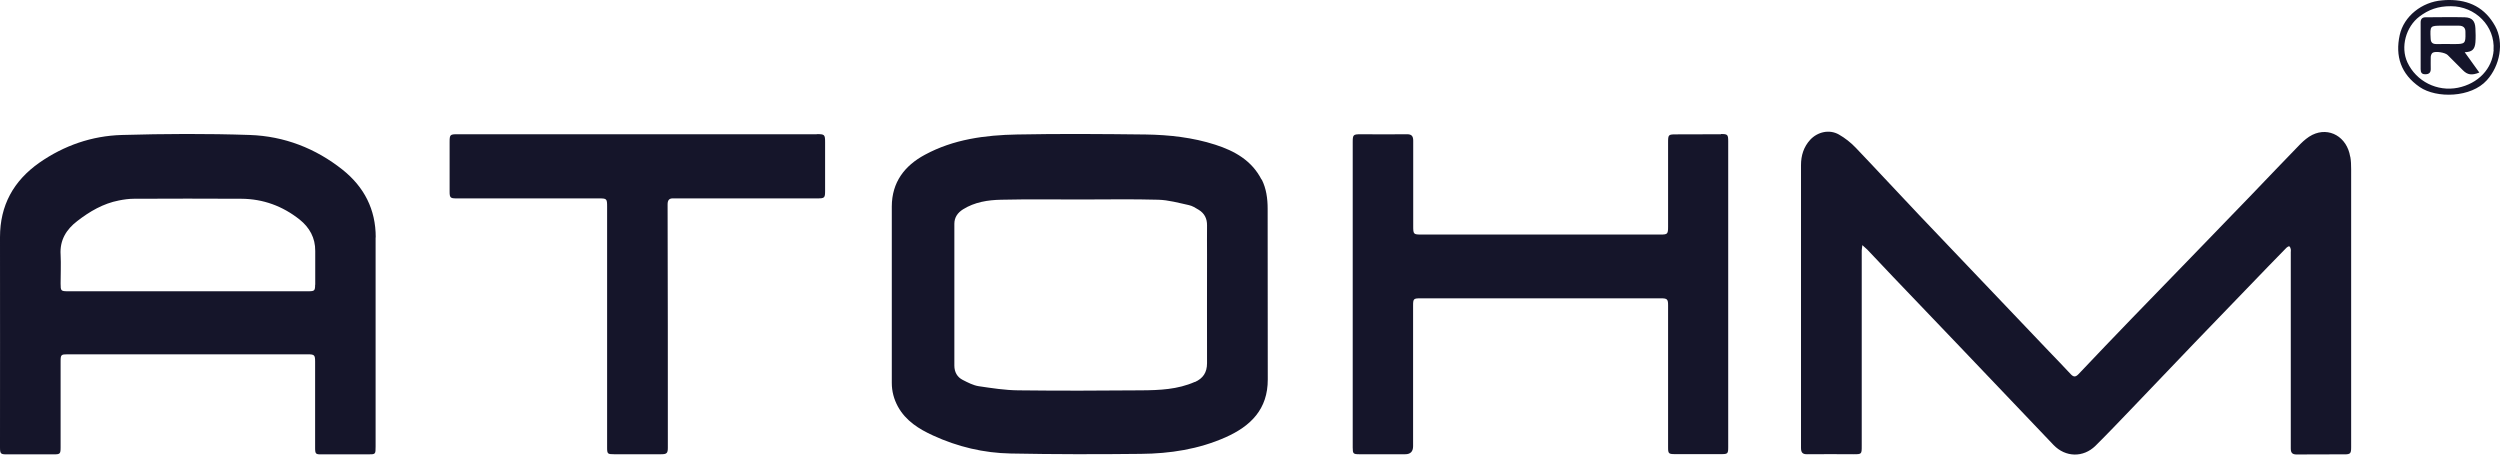 <?xml version="1.0" encoding="UTF-8"?>
<svg id="Calque_2" xmlns="http://www.w3.org/2000/svg" viewBox="0 0 205.4 37.35">
  <defs>
    <style>
      .cls-1 {
        fill: #15152a;
      }
    </style>
  </defs>
  <g id="Calque_1-2" data-name="Calque_1">
    <g>
      <path class="cls-1" d="M193.09,12.87c-.26-1.62-1.73-2.47-3.11-1.79-.36.18-.69.46-.98.75-1.35,1.38-2.68,2.79-4.02,4.18-3.26,3.38-6.53,6.75-9.8,10.12-1.48,1.53-2.95,3.07-4.41,4.61-.25.26-.41.24-.64,0-.59-.64-1.2-1.26-1.8-1.89-3.55-3.73-7.11-7.46-10.66-11.19-1.74-1.83-3.45-3.69-5.2-5.52-.4-.42-.88-.8-1.39-1.09-.78-.44-1.74-.22-2.35.43-.54.59-.76,1.3-.76,2.09,0,7.74,0,15.48,0,23.22,0,.4.13.54.53.53,1.26-.02,2.52,0,3.77,0,.69,0,.69,0,.69-.69,0-5.35,0-10.7,0-16.05,0-.1.03-.21.05-.44.19.18.31.27.41.37.7.74,1.4,1.49,2.11,2.23,1.82,1.91,3.65,3.81,5.47,5.72,2.57,2.7,5.14,5.4,7.72,8.1.98,1.02,2.44,1.05,3.44.07.99-.98,1.95-1.99,2.92-3,1.76-1.83,3.51-3.68,5.27-5.51,1.99-2.07,3.99-4.14,5.98-6.2.51-.53,1.02-1.05,1.53-1.57.06-.06.18-.13.23-.11.06.03.1.15.12.23.02.08,0,.16,0,.25,0,5.38,0,10.75,0,16.13,0,.36.13.49.49.49,1.3-.02,2.6,0,3.9-.01.51,0,.57-.07.57-.58,0-7.62,0-15.23,0-22.85,0-.34-.01-.69-.07-1.03Z"/>
      <path class="cls-1" d="M30.87,19.5c0-2.3-.95-4.14-2.73-5.56-2.22-1.76-4.79-2.75-7.6-2.85-3.51-.12-7.02-.1-10.53,0-2.46.07-4.74.86-6.78,2.28C1.1,14.87,0,16.88,0,19.49c.01,5.75,0,11.5,0,17.25,0,.55.05.59.58.59,1.27,0,2.54,0,3.81,0,.55,0,.59-.03.59-.59,0-2.35,0-4.7,0-7.05,0-.55.04-.58.59-.58,3.28,0,6.55,0,9.83,0h0c3.29,0,6.58,0,9.87,0,.57,0,.62.06.62.61,0,2.35,0,4.7,0,7.05,0,.53.04.57.56.56,1.26,0,2.52,0,3.77,0,.64,0,.64,0,.64-.65,0-5.72,0-11.45,0-17.17ZM25.89,23.39c0,.49-.05.54-.55.54-3.29,0-6.58,0-9.87,0-3.29,0-6.58,0-9.87,0-.6,0-.62-.03-.62-.64,0-.79.04-1.58,0-2.36-.08-1.21.48-2.09,1.37-2.77,1.02-.79,2.13-1.44,3.42-1.69.4-.08.82-.14,1.23-.14,2.94-.01,5.89-.02,8.83,0,1.79.01,3.39.6,4.79,1.71.81.65,1.29,1.5,1.28,2.58,0,.93,0,1.85,0,2.78Z"/>
      <path class="cls-1" d="M103.65,14.76c-.8-1.57-2.21-2.36-3.8-2.87-1.86-.6-3.79-.81-5.72-.84-3.52-.04-7.05-.07-10.57,0-2.62.05-5.22.39-7.58,1.67-1.67.9-2.7,2.26-2.71,4.23,0,2.4,0,4.81,0,7.21,0,2.43,0,4.87,0,7.3,0,.69.17,1.33.5,1.94.65,1.18,1.73,1.85,2.89,2.38,2.02.93,4.17,1.44,6.38,1.48,3.56.07,7.13.07,10.7.03,2.39-.02,4.74-.38,6.95-1.36,2.07-.92,3.48-2.31,3.47-4.76-.01-4.67,0-9.34-.01-14.02,0-.83-.11-1.66-.49-2.41ZM98.16,31.38c-1.4.62-2.9.68-4.39.69-3.37.03-6.74.04-10.11,0-1.08-.01-2.17-.18-3.25-.34-.45-.07-.89-.3-1.3-.51-.47-.23-.7-.66-.7-1.18,0-3.88,0-7.77,0-11.65,0-.53.27-.91.71-1.19.96-.6,2.05-.77,3.14-.79,2.18-.05,4.36-.02,6.55-.02,0,0,0,0,0,0,2.11,0,4.23-.04,6.34.02.84.02,1.69.26,2.52.44.29.06.56.23.82.39.47.29.69.72.68,1.29-.01.8,0,1.6,0,2.4,0,2.97-.01,5.94,0,8.91,0,.77-.33,1.25-1,1.55Z"/>
      <path class="cls-1" d="M141.41,11.03c-1.23,0-2.46,0-3.69.01-.65,0-.67.02-.67.68,0,2.31,0,4.62,0,6.92,0,.58-.05.63-.6.63-6.55,0-13.1,0-19.65,0-.67,0-.69-.02-.69-.7,0-2.34,0-4.67,0-7.01,0-.39-.14-.54-.54-.53-1.26.02-2.52,0-3.77,0-.62,0-.66.04-.66.65,0,8.36,0,16.72,0,25.09,0,.5.04.55.54.55,1.26,0,2.52,0,3.77,0q.65,0,.65-.66c0-3.84,0-7.68,0-11.53,0-.58.03-.62.61-.62,6.59,0,13.19,0,19.78,0,.48,0,.56.08.56.55,0,3.9,0,7.8,0,11.69,0,.51.04.56.57.56,1.27,0,2.54,0,3.81,0,.52,0,.56-.04.56-.57,0-4.17,0-8.35,0-12.52,0-4.2,0-8.4,0-12.61,0-.55-.05-.6-.59-.6Z"/>
      <path class="cls-1" d="M67.11,11.03c-4.92,0-9.84,0-14.76,0h0c-4.93,0-9.87,0-14.8,0-.56,0-.61.04-.61.62,0,1.37,0,2.74,0,4.1,0,.49.07.55.55.55,3.9,0,7.79,0,11.69,0,.68,0,.7.02.7.69,0,6.59,0,13.18,0,19.78,0,.52.04.55.58.55,1.29,0,2.57,0,3.86,0,.47,0,.55-.09.55-.55,0-6.66,0-13.32-.02-19.98,0-.36.14-.51.49-.49.11,0,.22,0,.33,0,3.83,0,7.66,0,11.48,0,.6,0,.64-.04.64-.63,0-1.33,0-2.65,0-3.98,0-.64-.04-.67-.69-.67Z"/>
      <path class="cls-1" d="M205,2.14C204.18.66,202.89-.02,201.16,0c-.14,0-.33.01-.52.03-1.65.13-3.14,1.3-3.48,2.85-.38,1.73.09,3.2,1.64,4.27,1.39.95,4.23.88,5.52-.56,1.07-1.18,1.44-3.07.68-4.45ZM204.88,4.11c-.11,1.54-1.27,2.76-2.94,3.1-1.7.34-3.42-.52-4.15-2.09-.58-1.26-.12-2.92.99-3.76.74-.56,1.53-.86,2.59-.85,1.99,0,3.64,1.63,3.5,3.6Z"/>
      <path class="cls-1" d="M203.38,3.48c.03-.38.02-.77,0-1.16-.03-.59-.27-.88-.87-.9-1.08-.03-2.15,0-3.23,0-.27,0-.4.14-.4.42,0,1.28,0,2.57,0,3.85,0,.27.1.42.39.41.28,0,.44-.12.44-.42,0-.33-.01-.66,0-.99,0-.12.06-.29.15-.35.22-.16,1.03-.03,1.24.18.42.42.84.84,1.26,1.26.37.37.72.43,1.34.18l-1.2-1.67c.6-.02.83-.22.88-.81ZM201.7,3.62c-.51,0-1.02-.01-1.53,0-.34,0-.46-.15-.47-.47-.05-1.04-.05-1.04.96-1.04.14,0,.28,0,.41,0h0c.32,0,.63,0,.95,0,.35,0,.55.16.54.53,0,.03,0,.06,0,.08.02.84-.04.9-.86.9Z"/>
    </g>
  </g>
</svg>